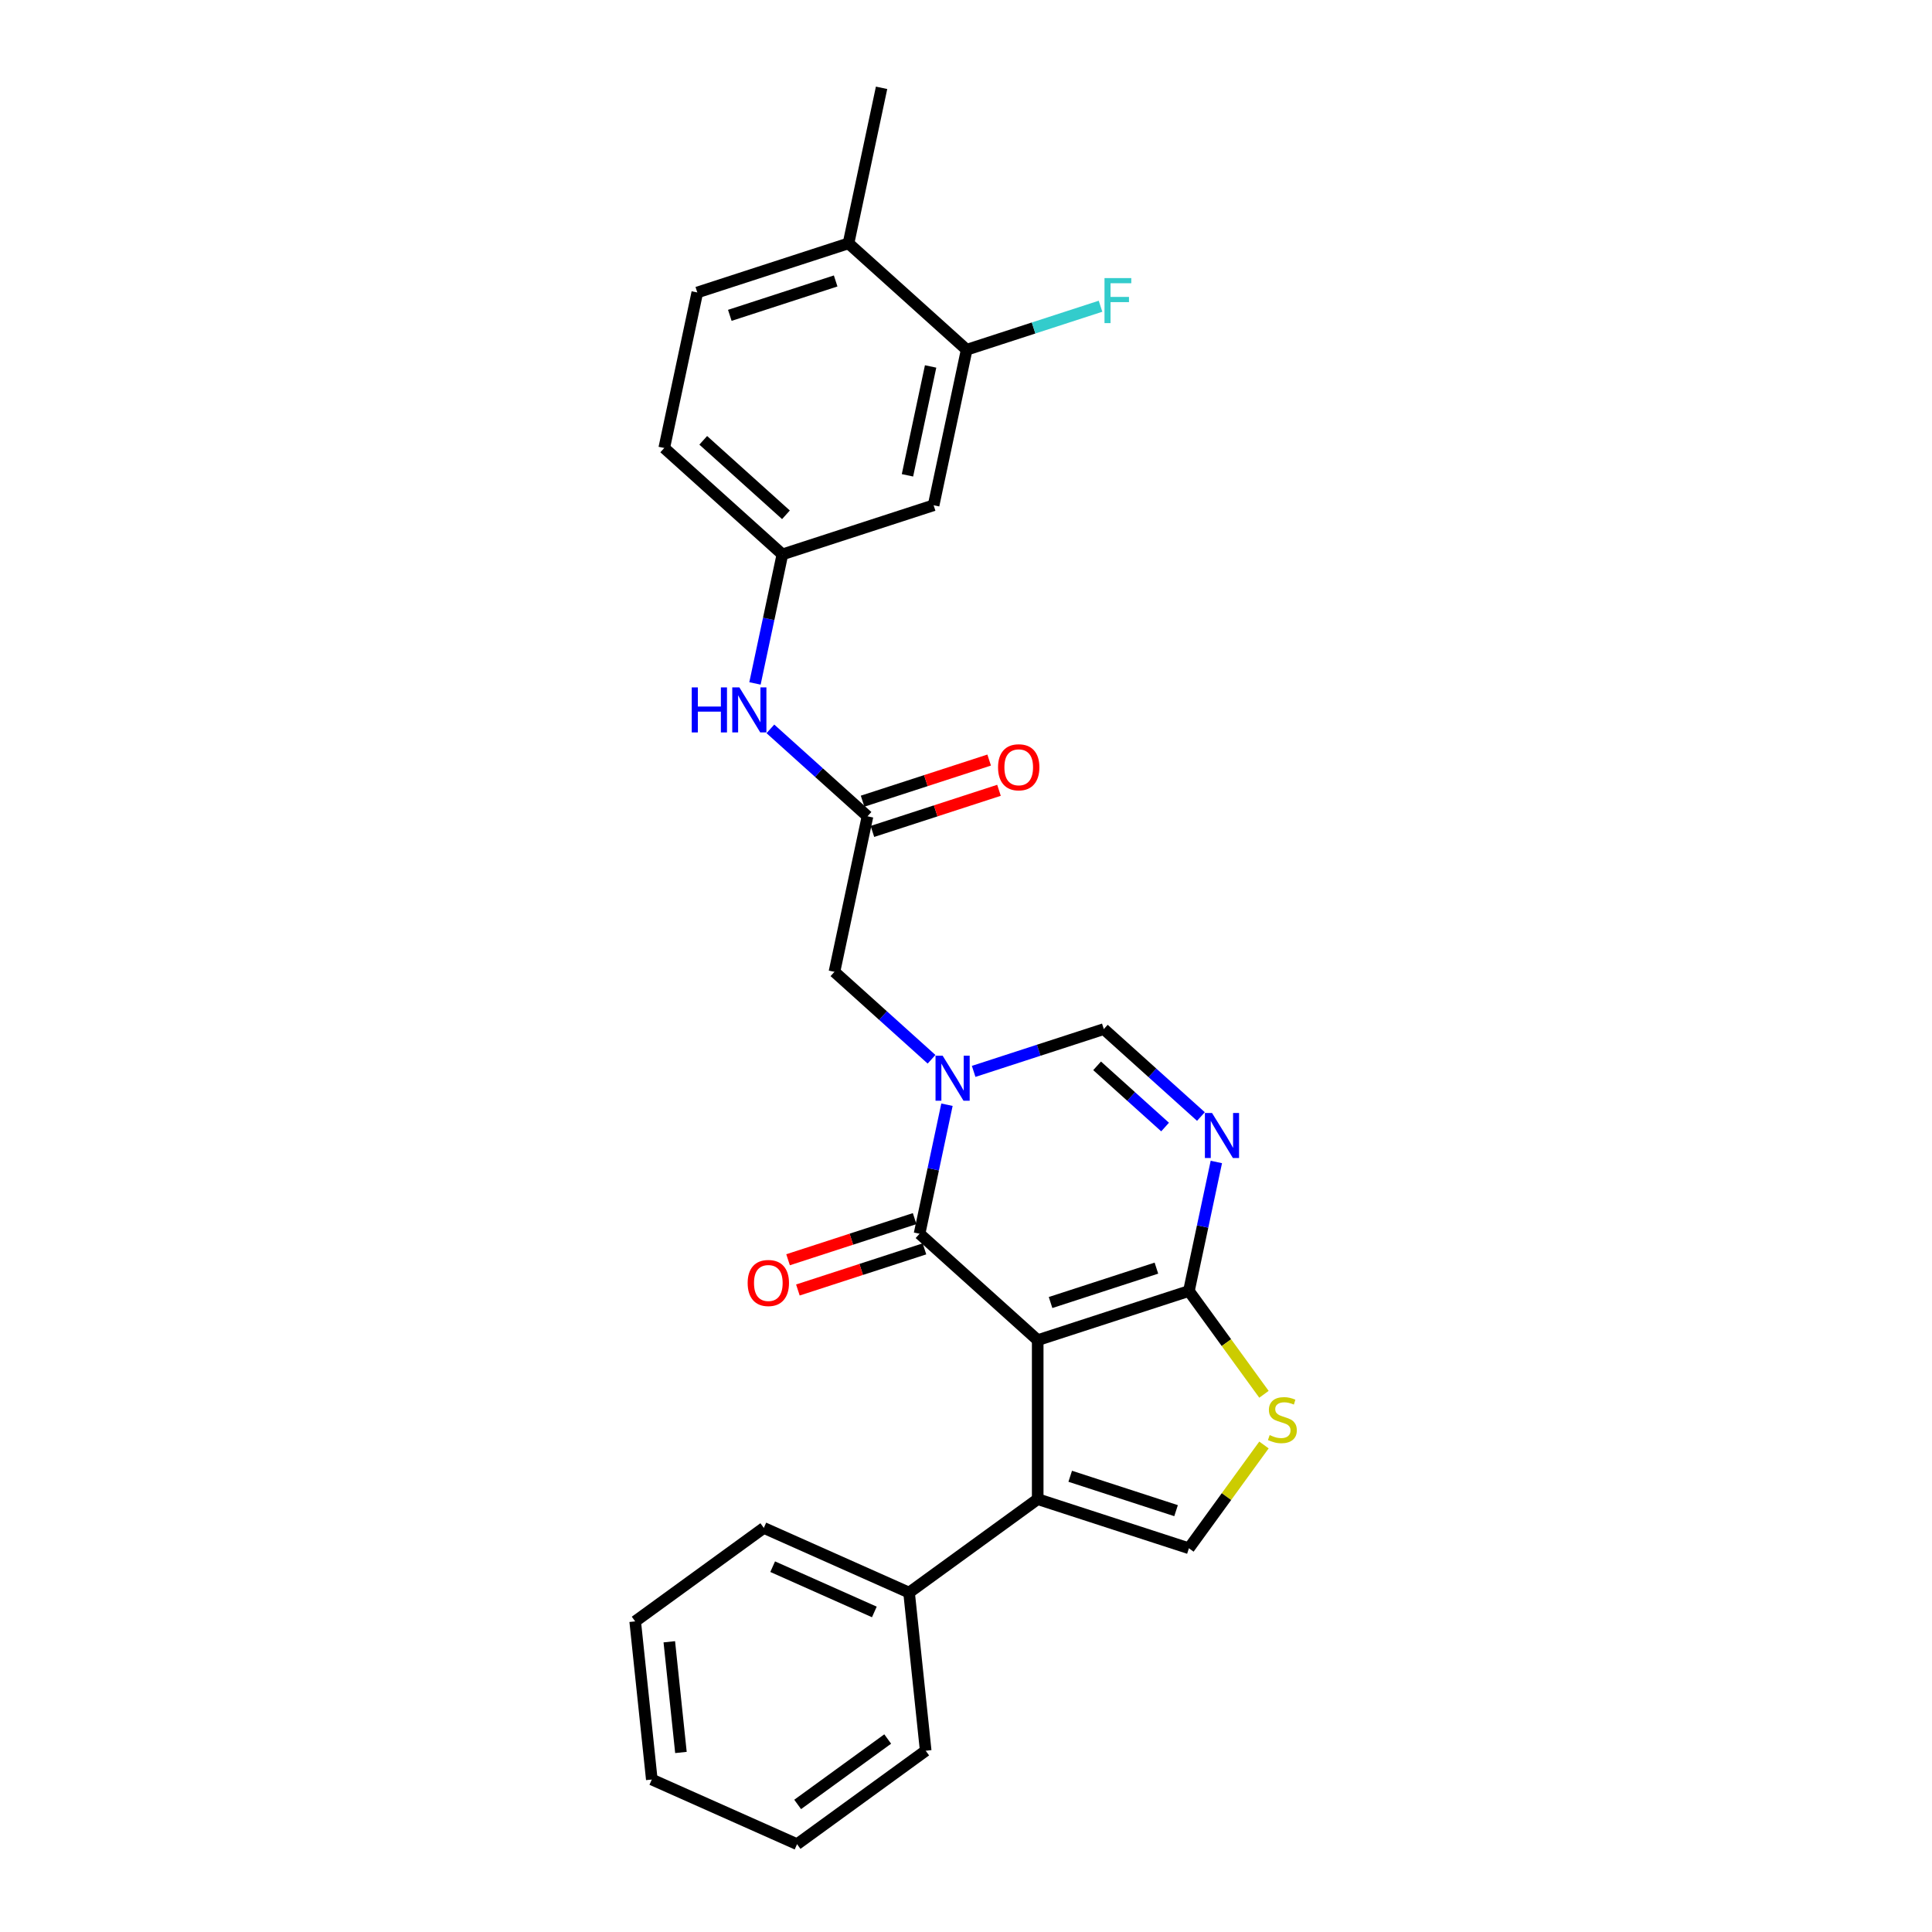 <?xml version='1.0' encoding='iso-8859-1'?>
<svg version='1.1' baseProfile='full'
              xmlns='http://www.w3.org/2000/svg'
                      xmlns:rdkit='http://www.rdkit.org/xml'
                      xmlns:xlink='http://www.w3.org/1999/xlink'
                  xml:space='preserve'
width='1000px' height='1000px' viewBox='0 0 1000 1000'>
<!-- END OF HEADER -->
<rect style='opacity:1.0;fill:#FFFFFF;stroke:none' width='1000' height='1000' x='0' y='0'> </rect>
<path class='bond-0' d='M 537.114,693.654 L 475.955,638.586' style='fill:none;fill-rule:evenodd;stroke:#000000;stroke-width:6px;stroke-linecap:butt;stroke-linejoin:miter;stroke-opacity:1' />
<path class='bond-2' d='M 537.114,693.654 L 615.383,668.223' style='fill:none;fill-rule:evenodd;stroke:#000000;stroke-width:6px;stroke-linecap:butt;stroke-linejoin:miter;stroke-opacity:1' />
<path class='bond-2' d='M 543.768,674.185 L 598.557,656.383' style='fill:none;fill-rule:evenodd;stroke:#000000;stroke-width:6px;stroke-linecap:butt;stroke-linejoin:miter;stroke-opacity:1' />
<path class='bond-3' d='M 537.114,693.654 L 537.114,775.952' style='fill:none;fill-rule:evenodd;stroke:#000000;stroke-width:6px;stroke-linecap:butt;stroke-linejoin:miter;stroke-opacity:1' />
<path class='bond-1' d='M 475.955,638.586 L 483.053,605.192' style='fill:none;fill-rule:evenodd;stroke:#000000;stroke-width:6px;stroke-linecap:butt;stroke-linejoin:miter;stroke-opacity:1' />
<path class='bond-1' d='M 483.053,605.192 L 490.151,571.798' style='fill:none;fill-rule:evenodd;stroke:#0000FF;stroke-width:6px;stroke-linecap:butt;stroke-linejoin:miter;stroke-opacity:1' />
<path class='bond-13' d='M 473.411,630.759 L 440.655,641.403' style='fill:none;fill-rule:evenodd;stroke:#000000;stroke-width:6px;stroke-linecap:butt;stroke-linejoin:miter;stroke-opacity:1' />
<path class='bond-13' d='M 440.655,641.403 L 407.898,652.046' style='fill:none;fill-rule:evenodd;stroke:#FF0000;stroke-width:6px;stroke-linecap:butt;stroke-linejoin:miter;stroke-opacity:1' />
<path class='bond-13' d='M 478.498,646.413 L 445.741,657.057' style='fill:none;fill-rule:evenodd;stroke:#000000;stroke-width:6px;stroke-linecap:butt;stroke-linejoin:miter;stroke-opacity:1' />
<path class='bond-13' d='M 445.741,657.057 L 412.984,667.7' style='fill:none;fill-rule:evenodd;stroke:#FF0000;stroke-width:6px;stroke-linecap:butt;stroke-linejoin:miter;stroke-opacity:1' />
<path class='bond-9' d='M 482.169,548.276 L 457.038,525.647' style='fill:none;fill-rule:evenodd;stroke:#0000FF;stroke-width:6px;stroke-linecap:butt;stroke-linejoin:miter;stroke-opacity:1' />
<path class='bond-9' d='M 457.038,525.647 L 431.906,503.019' style='fill:none;fill-rule:evenodd;stroke:#000000;stroke-width:6px;stroke-linecap:butt;stroke-linejoin:miter;stroke-opacity:1' />
<path class='bond-28' d='M 503.961,554.547 L 537.648,543.601' style='fill:none;fill-rule:evenodd;stroke:#0000FF;stroke-width:6px;stroke-linecap:butt;stroke-linejoin:miter;stroke-opacity:1' />
<path class='bond-28' d='M 537.648,543.601 L 571.335,532.656' style='fill:none;fill-rule:evenodd;stroke:#000000;stroke-width:6px;stroke-linecap:butt;stroke-linejoin:miter;stroke-opacity:1' />
<path class='bond-4' d='M 615.383,668.223 L 622.482,634.828' style='fill:none;fill-rule:evenodd;stroke:#000000;stroke-width:6px;stroke-linecap:butt;stroke-linejoin:miter;stroke-opacity:1' />
<path class='bond-4' d='M 622.482,634.828 L 629.58,601.434' style='fill:none;fill-rule:evenodd;stroke:#0000FF;stroke-width:6px;stroke-linecap:butt;stroke-linejoin:miter;stroke-opacity:1' />
<path class='bond-6' d='M 615.383,668.223 L 634.805,694.954' style='fill:none;fill-rule:evenodd;stroke:#000000;stroke-width:6px;stroke-linecap:butt;stroke-linejoin:miter;stroke-opacity:1' />
<path class='bond-6' d='M 634.805,694.954 L 654.227,721.686' style='fill:none;fill-rule:evenodd;stroke:#CCCC00;stroke-width:6px;stroke-linecap:butt;stroke-linejoin:miter;stroke-opacity:1' />
<path class='bond-7' d='M 537.114,775.952 L 615.383,801.383' style='fill:none;fill-rule:evenodd;stroke:#000000;stroke-width:6px;stroke-linecap:butt;stroke-linejoin:miter;stroke-opacity:1' />
<path class='bond-7' d='M 553.94,764.113 L 608.729,781.915' style='fill:none;fill-rule:evenodd;stroke:#000000;stroke-width:6px;stroke-linecap:butt;stroke-linejoin:miter;stroke-opacity:1' />
<path class='bond-15' d='M 537.114,775.952 L 470.533,824.325' style='fill:none;fill-rule:evenodd;stroke:#000000;stroke-width:6px;stroke-linecap:butt;stroke-linejoin:miter;stroke-opacity:1' />
<path class='bond-5' d='M 621.598,577.912 L 596.466,555.284' style='fill:none;fill-rule:evenodd;stroke:#0000FF;stroke-width:6px;stroke-linecap:butt;stroke-linejoin:miter;stroke-opacity:1' />
<path class='bond-5' d='M 596.466,555.284 L 571.335,532.656' style='fill:none;fill-rule:evenodd;stroke:#000000;stroke-width:6px;stroke-linecap:butt;stroke-linejoin:miter;stroke-opacity:1' />
<path class='bond-5' d='M 603.045,583.356 L 585.453,567.516' style='fill:none;fill-rule:evenodd;stroke:#0000FF;stroke-width:6px;stroke-linecap:butt;stroke-linejoin:miter;stroke-opacity:1' />
<path class='bond-5' d='M 585.453,567.516 L 567.861,551.676' style='fill:none;fill-rule:evenodd;stroke:#000000;stroke-width:6px;stroke-linecap:butt;stroke-linejoin:miter;stroke-opacity:1' />
<path class='bond-27' d='M 654.227,747.92 L 634.805,774.652' style='fill:none;fill-rule:evenodd;stroke:#CCCC00;stroke-width:6px;stroke-linecap:butt;stroke-linejoin:miter;stroke-opacity:1' />
<path class='bond-27' d='M 634.805,774.652 L 615.383,801.383' style='fill:none;fill-rule:evenodd;stroke:#000000;stroke-width:6px;stroke-linecap:butt;stroke-linejoin:miter;stroke-opacity:1' />
<path class='bond-8' d='M 449.017,422.52 L 431.906,503.019' style='fill:none;fill-rule:evenodd;stroke:#000000;stroke-width:6px;stroke-linecap:butt;stroke-linejoin:miter;stroke-opacity:1' />
<path class='bond-12' d='M 449.017,422.52 L 423.885,399.891' style='fill:none;fill-rule:evenodd;stroke:#000000;stroke-width:6px;stroke-linecap:butt;stroke-linejoin:miter;stroke-opacity:1' />
<path class='bond-12' d='M 423.885,399.891 L 398.754,377.263' style='fill:none;fill-rule:evenodd;stroke:#0000FF;stroke-width:6px;stroke-linecap:butt;stroke-linejoin:miter;stroke-opacity:1' />
<path class='bond-17' d='M 451.56,430.347 L 484.317,419.703' style='fill:none;fill-rule:evenodd;stroke:#000000;stroke-width:6px;stroke-linecap:butt;stroke-linejoin:miter;stroke-opacity:1' />
<path class='bond-17' d='M 484.317,419.703 L 517.074,409.06' style='fill:none;fill-rule:evenodd;stroke:#FF0000;stroke-width:6px;stroke-linecap:butt;stroke-linejoin:miter;stroke-opacity:1' />
<path class='bond-17' d='M 446.474,414.693 L 479.23,404.049' style='fill:none;fill-rule:evenodd;stroke:#000000;stroke-width:6px;stroke-linecap:butt;stroke-linejoin:miter;stroke-opacity:1' />
<path class='bond-17' d='M 479.23,404.049 L 511.987,393.406' style='fill:none;fill-rule:evenodd;stroke:#FF0000;stroke-width:6px;stroke-linecap:butt;stroke-linejoin:miter;stroke-opacity:1' />
<path class='bond-10' d='M 500.349,181.022 L 483.238,261.521' style='fill:none;fill-rule:evenodd;stroke:#000000;stroke-width:6px;stroke-linecap:butt;stroke-linejoin:miter;stroke-opacity:1' />
<path class='bond-10' d='M 481.682,189.675 L 469.705,246.024' style='fill:none;fill-rule:evenodd;stroke:#000000;stroke-width:6px;stroke-linecap:butt;stroke-linejoin:miter;stroke-opacity:1' />
<path class='bond-19' d='M 500.349,181.022 L 534.99,169.766' style='fill:none;fill-rule:evenodd;stroke:#000000;stroke-width:6px;stroke-linecap:butt;stroke-linejoin:miter;stroke-opacity:1' />
<path class='bond-19' d='M 534.99,169.766 L 569.632,158.51' style='fill:none;fill-rule:evenodd;stroke:#33CCCC;stroke-width:6px;stroke-linecap:butt;stroke-linejoin:miter;stroke-opacity:1' />
<path class='bond-30' d='M 500.349,181.022 L 439.19,125.954' style='fill:none;fill-rule:evenodd;stroke:#000000;stroke-width:6px;stroke-linecap:butt;stroke-linejoin:miter;stroke-opacity:1' />
<path class='bond-11' d='M 483.238,261.521 L 404.968,286.952' style='fill:none;fill-rule:evenodd;stroke:#000000;stroke-width:6px;stroke-linecap:butt;stroke-linejoin:miter;stroke-opacity:1' />
<path class='bond-14' d='M 390.772,353.741 L 397.87,320.347' style='fill:none;fill-rule:evenodd;stroke:#0000FF;stroke-width:6px;stroke-linecap:butt;stroke-linejoin:miter;stroke-opacity:1' />
<path class='bond-14' d='M 397.87,320.347 L 404.968,286.952' style='fill:none;fill-rule:evenodd;stroke:#000000;stroke-width:6px;stroke-linecap:butt;stroke-linejoin:miter;stroke-opacity:1' />
<path class='bond-20' d='M 404.968,286.952 L 343.809,231.885' style='fill:none;fill-rule:evenodd;stroke:#000000;stroke-width:6px;stroke-linecap:butt;stroke-linejoin:miter;stroke-opacity:1' />
<path class='bond-20' d='M 406.808,266.46 L 363.997,227.913' style='fill:none;fill-rule:evenodd;stroke:#000000;stroke-width:6px;stroke-linecap:butt;stroke-linejoin:miter;stroke-opacity:1' />
<path class='bond-22' d='M 470.533,824.325 L 395.351,790.852' style='fill:none;fill-rule:evenodd;stroke:#000000;stroke-width:6px;stroke-linecap:butt;stroke-linejoin:miter;stroke-opacity:1' />
<path class='bond-22' d='M 452.561,834.341 L 399.933,810.909' style='fill:none;fill-rule:evenodd;stroke:#000000;stroke-width:6px;stroke-linecap:butt;stroke-linejoin:miter;stroke-opacity:1' />
<path class='bond-23' d='M 470.533,824.325 L 479.136,906.172' style='fill:none;fill-rule:evenodd;stroke:#000000;stroke-width:6px;stroke-linecap:butt;stroke-linejoin:miter;stroke-opacity:1' />
<path class='bond-16' d='M 439.19,125.954 L 360.92,151.385' style='fill:none;fill-rule:evenodd;stroke:#000000;stroke-width:6px;stroke-linecap:butt;stroke-linejoin:miter;stroke-opacity:1' />
<path class='bond-16' d='M 432.535,145.423 L 377.747,163.224' style='fill:none;fill-rule:evenodd;stroke:#000000;stroke-width:6px;stroke-linecap:butt;stroke-linejoin:miter;stroke-opacity:1' />
<path class='bond-21' d='M 439.19,125.954 L 456.3,45.455' style='fill:none;fill-rule:evenodd;stroke:#000000;stroke-width:6px;stroke-linecap:butt;stroke-linejoin:miter;stroke-opacity:1' />
<path class='bond-18' d='M 360.92,151.385 L 343.809,231.885' style='fill:none;fill-rule:evenodd;stroke:#000000;stroke-width:6px;stroke-linecap:butt;stroke-linejoin:miter;stroke-opacity:1' />
<path class='bond-25' d='M 395.351,790.852 L 328.771,839.225' style='fill:none;fill-rule:evenodd;stroke:#000000;stroke-width:6px;stroke-linecap:butt;stroke-linejoin:miter;stroke-opacity:1' />
<path class='bond-24' d='M 479.136,906.172 L 412.556,954.545' style='fill:none;fill-rule:evenodd;stroke:#000000;stroke-width:6px;stroke-linecap:butt;stroke-linejoin:miter;stroke-opacity:1' />
<path class='bond-24' d='M 459.474,900.112 L 412.868,933.973' style='fill:none;fill-rule:evenodd;stroke:#000000;stroke-width:6px;stroke-linecap:butt;stroke-linejoin:miter;stroke-opacity:1' />
<path class='bond-26' d='M 412.556,954.545 L 337.373,921.072' style='fill:none;fill-rule:evenodd;stroke:#000000;stroke-width:6px;stroke-linecap:butt;stroke-linejoin:miter;stroke-opacity:1' />
<path class='bond-29' d='M 328.771,839.225 L 337.373,921.072' style='fill:none;fill-rule:evenodd;stroke:#000000;stroke-width:6px;stroke-linecap:butt;stroke-linejoin:miter;stroke-opacity:1' />
<path class='bond-29' d='M 346.43,849.782 L 352.452,907.074' style='fill:none;fill-rule:evenodd;stroke:#000000;stroke-width:6px;stroke-linecap:butt;stroke-linejoin:miter;stroke-opacity:1' />
<path  class='atom-2' d='M 487.913 546.434
L 495.551 558.778
Q 496.308 559.996, 497.526 562.202
Q 498.744 564.407, 498.81 564.539
L 498.81 546.434
L 501.904 546.434
L 501.904 569.74
L 498.711 569.74
L 490.514 556.243
Q 489.559 554.663, 488.539 552.853
Q 487.551 551.042, 487.255 550.483
L 487.255 569.74
L 484.226 569.74
L 484.226 546.434
L 487.913 546.434
' fill='#0000FF'/>
<path  class='atom-5' d='M 627.342 576.07
L 634.98 588.415
Q 635.737 589.633, 636.955 591.838
Q 638.173 594.044, 638.239 594.176
L 638.239 576.07
L 641.333 576.07
L 641.333 599.377
L 638.14 599.377
L 629.943 585.88
Q 628.988 584.3, 627.968 582.489
Q 626.98 580.679, 626.684 580.119
L 626.684 599.377
L 623.655 599.377
L 623.655 576.07
L 627.342 576.07
' fill='#0000FF'/>
<path  class='atom-7' d='M 657.173 742.802
Q 657.436 742.901, 658.523 743.362
Q 659.609 743.823, 660.794 744.119
Q 662.012 744.382, 663.197 744.382
Q 665.403 744.382, 666.687 743.329
Q 667.97 742.243, 667.97 740.366
Q 667.97 739.082, 667.312 738.292
Q 666.687 737.502, 665.699 737.074
Q 664.712 736.646, 663.066 736.153
Q 660.992 735.527, 659.741 734.935
Q 658.523 734.342, 657.634 733.091
Q 656.778 731.84, 656.778 729.733
Q 656.778 726.804, 658.753 724.993
Q 660.761 723.183, 664.712 723.183
Q 667.411 723.183, 670.472 724.466
L 669.715 727.001
Q 666.917 725.849, 664.81 725.849
Q 662.539 725.849, 661.288 726.804
Q 660.037 727.725, 660.07 729.338
Q 660.07 730.589, 660.695 731.346
Q 661.354 732.104, 662.275 732.532
Q 663.23 732.96, 664.81 733.453
Q 666.917 734.112, 668.168 734.77
Q 669.419 735.428, 670.308 736.778
Q 671.229 738.095, 671.229 740.366
Q 671.229 743.592, 669.057 745.337
Q 666.917 747.049, 663.329 747.049
Q 661.255 747.049, 659.675 746.588
Q 658.128 746.16, 656.284 745.403
L 657.173 742.802
' fill='#CCCC00'/>
<path  class='atom-13' d='M 358.049 355.798
L 361.21 355.798
L 361.21 365.707
L 373.126 365.707
L 373.126 355.798
L 376.287 355.798
L 376.287 379.105
L 373.126 379.105
L 373.126 368.341
L 361.21 368.341
L 361.21 379.105
L 358.049 379.105
L 358.049 355.798
' fill='#0000FF'/>
<path  class='atom-13' d='M 382.706 355.798
L 390.343 368.143
Q 391.1 369.361, 392.318 371.567
Q 393.536 373.772, 393.602 373.904
L 393.602 355.798
L 396.696 355.798
L 396.696 379.105
L 393.503 379.105
L 385.306 365.608
Q 384.352 364.028, 383.331 362.218
Q 382.344 360.407, 382.047 359.847
L 382.047 379.105
L 379.019 379.105
L 379.019 355.798
L 382.706 355.798
' fill='#0000FF'/>
<path  class='atom-14' d='M 386.986 664.083
Q 386.986 658.487, 389.751 655.36
Q 392.517 652.233, 397.685 652.233
Q 402.853 652.233, 405.618 655.36
Q 408.384 658.487, 408.384 664.083
Q 408.384 669.746, 405.585 672.972
Q 402.787 676.165, 397.685 676.165
Q 392.549 676.165, 389.751 672.972
Q 386.986 669.778, 386.986 664.083
M 397.685 673.531
Q 401.24 673.531, 403.149 671.161
Q 405.092 668.758, 405.092 664.083
Q 405.092 659.508, 403.149 657.203
Q 401.24 654.866, 397.685 654.866
Q 394.13 654.866, 392.187 657.17
Q 390.278 659.475, 390.278 664.083
Q 390.278 668.791, 392.187 671.161
Q 394.13 673.531, 397.685 673.531
' fill='#FF0000'/>
<path  class='atom-18' d='M 516.588 397.154
Q 516.588 391.558, 519.353 388.431
Q 522.118 385.303, 527.287 385.303
Q 532.455 385.303, 535.22 388.431
Q 537.985 391.558, 537.985 397.154
Q 537.985 402.816, 535.187 406.042
Q 532.389 409.235, 527.287 409.235
Q 522.151 409.235, 519.353 406.042
Q 516.588 402.849, 516.588 397.154
M 527.287 406.602
Q 530.842 406.602, 532.751 404.232
Q 534.693 401.829, 534.693 397.154
Q 534.693 392.578, 532.751 390.274
Q 530.842 387.937, 527.287 387.937
Q 523.731 387.937, 521.789 390.241
Q 519.88 392.545, 519.88 397.154
Q 519.88 401.862, 521.789 404.232
Q 523.731 406.602, 527.287 406.602
' fill='#FF0000'/>
<path  class='atom-20' d='M 571.689 143.937
L 585.548 143.937
L 585.548 146.603
L 574.816 146.603
L 574.816 153.681
L 584.363 153.681
L 584.363 156.38
L 574.816 156.38
L 574.816 167.244
L 571.689 167.244
L 571.689 143.937
' fill='#33CCCC'/>
</svg>
